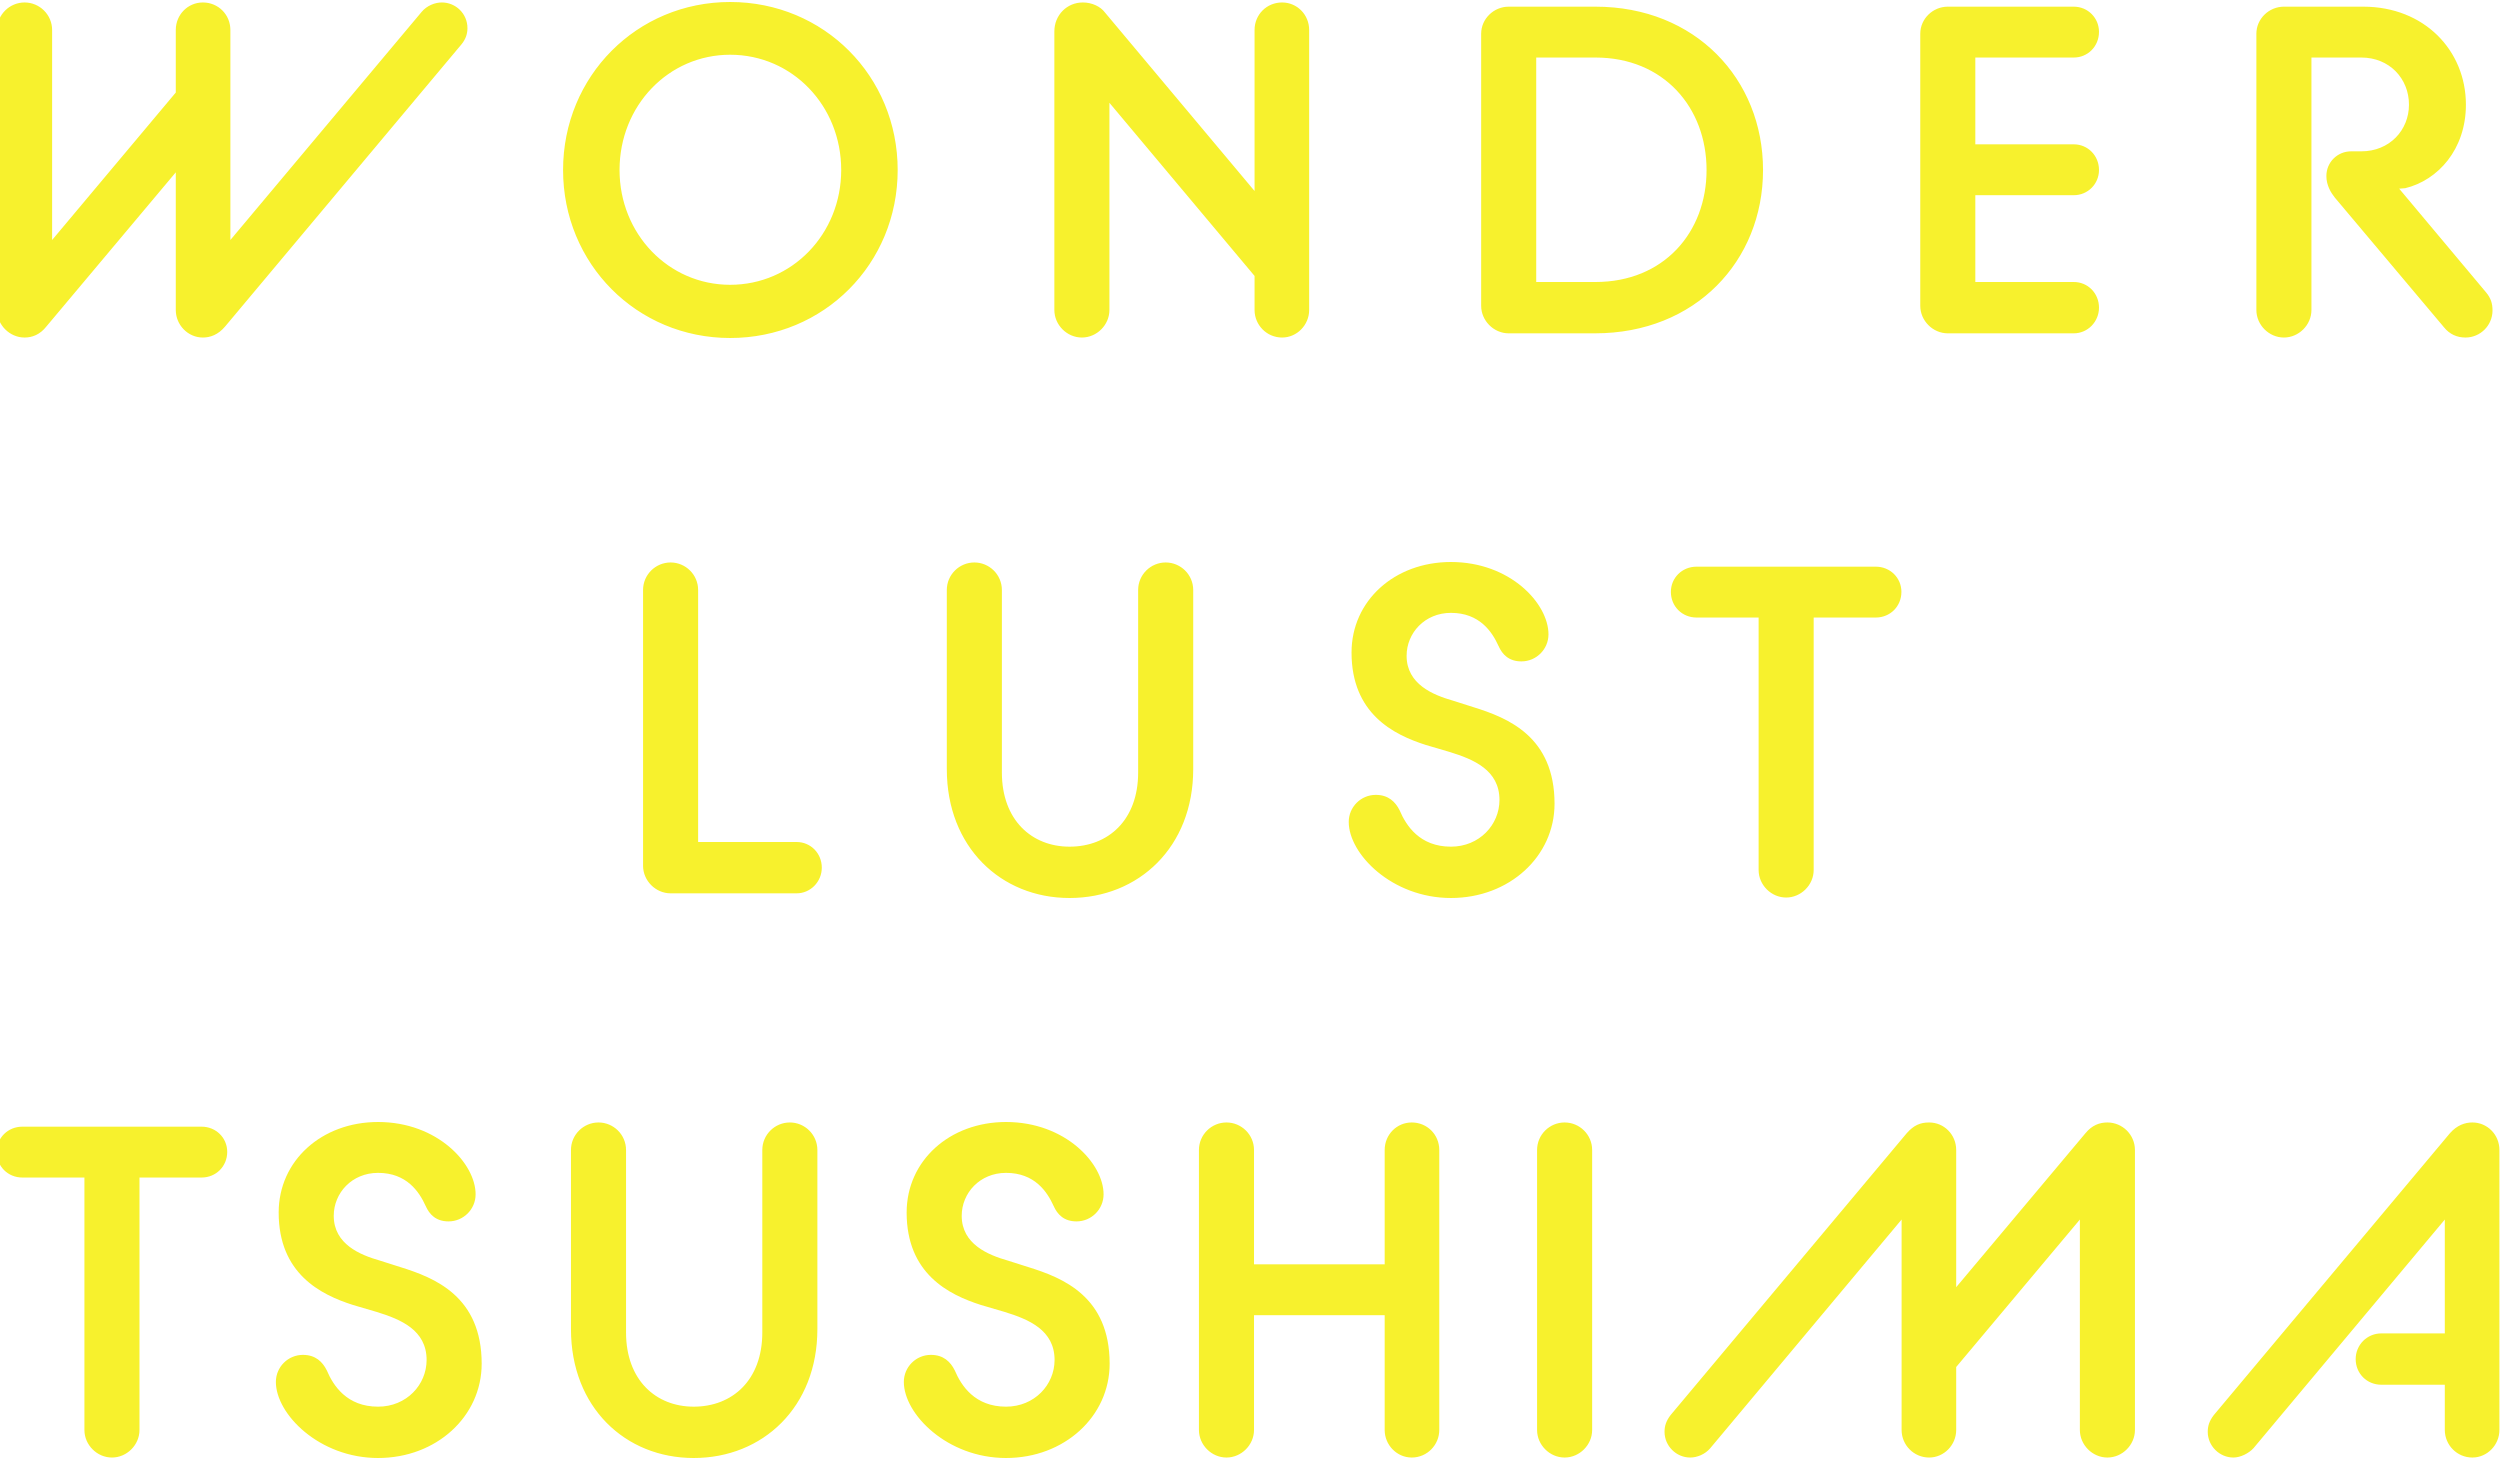 <svg width="375" height="219" viewBox="0 0 375 219" fill="none" xmlns="http://www.w3.org/2000/svg">
<path opacity="0.85" d="M-0.443 46.5C-0.443 48.74 1.447 50.63 3.687 50.63C4.807 50.63 5.997 50.21 6.977 48.95L26.367 25.85V46.5C26.367 48.74 28.187 50.63 30.427 50.63C31.547 50.63 32.737 50.21 33.787 48.95L69.207 6.67C69.907 5.83 70.117 4.99 70.117 4.22C70.117 2.05 68.367 0.37 66.267 0.37C65.217 0.37 64.027 0.86 63.257 1.77L34.557 36V4.5C34.557 2.19 32.737 0.37 30.427 0.37C28.187 0.37 26.367 2.19 26.367 4.5V13.88L7.817 36V4.5C7.817 2.19 5.927 0.37 3.687 0.37C1.447 0.37 -0.443 2.19 -0.443 4.5V46.5ZM109.521 50.7C123.591 50.7 134.651 39.57 134.651 25.5C134.651 11.43 123.591 0.3 109.521 0.3C95.521 0.3 84.461 11.43 84.461 25.5C84.461 39.57 95.521 50.7 109.521 50.7ZM109.521 42.72C100.281 42.72 92.931 35.09 92.931 25.5C92.931 15.84 100.281 8.21 109.521 8.21C118.831 8.21 126.181 15.84 126.181 25.5C126.181 35.09 118.831 42.72 109.521 42.72ZM158.154 46.5C158.154 48.74 160.044 50.63 162.284 50.63C164.524 50.63 166.414 48.74 166.414 46.5V15.42L188.184 41.39V46.5C188.184 48.74 190.004 50.63 192.314 50.63C194.554 50.63 196.374 48.74 196.374 46.5V4.5C196.374 2.19 194.554 0.37 192.314 0.37C190.004 0.37 188.184 2.19 188.184 4.5V28.65L165.714 1.84C165.084 1 163.824 0.37 162.424 0.37C160.044 0.37 158.154 2.26 158.154 4.71V46.5ZM222.174 45.87C222.174 48.11 224.064 50 226.304 50H239.254C254.304 50 264.454 39.15 264.454 25.5C264.454 11.85 254.304 1 239.324 1H226.304C224.064 1 222.174 2.82 222.174 5.06V45.87ZM230.434 42.3V8.63H239.324C249.544 8.63 255.984 16.12 255.984 25.5C255.984 34.88 249.544 42.3 239.324 42.3H230.434ZM288.039 45.87C288.039 48.11 289.929 50 292.169 50H311.069C313.169 50 314.849 48.25 314.849 46.15C314.849 43.98 313.169 42.3 311.069 42.3H296.299V29.28H311.069C313.169 29.28 314.849 27.6 314.849 25.5C314.849 23.33 313.169 21.65 311.069 21.65H296.299V8.63H311.069C313.169 8.63 314.849 6.95 314.849 4.78C314.849 2.68 313.169 1 311.069 1H292.169C289.929 1 288.039 2.82 288.039 5.06V45.87ZM338.456 46.5C338.456 48.74 340.346 50.63 342.586 50.63C344.826 50.63 346.716 48.74 346.716 46.5V8.63H354.206C358.406 8.63 361.346 11.78 361.346 15.7C361.346 19.55 358.406 22.7 354.206 22.7H352.666C350.636 22.7 348.956 24.31 348.956 26.41C348.956 27.81 349.656 28.93 350.216 29.63L366.596 49.09C367.436 50.14 368.556 50.63 369.816 50.63C372.056 50.63 373.876 48.81 373.876 46.57C373.876 45.59 373.666 44.75 372.896 43.84L359.876 28.3L360.786 28.23C365.686 27.04 369.886 22.42 369.886 15.7C369.886 7.58 363.656 1 354.486 1H342.586C340.346 1 338.456 2.82 338.456 5.06V46.5ZM96.459 129.87C96.459 132.11 98.349 134 100.589 134H119.489C121.589 134 123.269 132.25 123.269 130.15C123.269 127.98 121.589 126.3 119.489 126.3H104.719V88.5C104.719 86.19 102.829 84.37 100.589 84.37C98.349 84.37 96.459 86.19 96.459 88.5V129.87ZM160.432 134.7C170.792 134.7 178.982 127.07 178.982 115.38V88.5C178.982 86.19 177.092 84.37 174.852 84.37C172.612 84.37 170.722 86.19 170.722 88.5V115.87C170.722 123.01 166.242 127 160.432 127C154.762 127 150.282 123.01 150.282 115.87V88.5C150.282 86.19 148.392 84.37 146.152 84.37C143.912 84.37 142.022 86.19 142.022 88.5V115.38C142.022 127.07 150.142 134.7 160.432 134.7ZM217.641 134.7C226.391 134.7 233.181 128.47 233.181 120.56C233.181 110.48 226.181 107.68 221.001 106.07L217.921 105.09C214.981 104.25 210.991 102.64 210.991 98.37C210.991 94.94 213.721 91.93 217.641 91.93C221.911 91.93 223.801 94.73 224.781 96.9C225.341 98.16 226.321 99.21 228.211 99.21C230.451 99.21 232.271 97.39 232.271 95.15C232.271 90.53 226.531 84.3 217.641 84.3C209.171 84.3 202.731 90.11 202.731 97.88C202.731 107.05 209.031 110.2 213.861 111.74L217.431 112.79C221.071 113.91 224.921 115.52 224.921 120C224.921 123.71 221.911 127 217.641 127C212.951 127 210.921 123.85 209.941 121.54C209.311 120.28 208.261 119.23 206.371 119.23C204.131 119.23 202.311 121.05 202.311 123.29C202.311 128.12 208.821 134.7 217.641 134.7ZM263.792 130.5C263.792 132.74 265.682 134.63 267.922 134.63C270.162 134.63 272.052 132.74 272.052 130.5V92.63H281.362C283.532 92.63 285.212 90.95 285.212 88.78C285.212 86.68 283.532 85 281.362 85H254.482C252.312 85 250.632 86.68 250.632 88.78C250.632 90.95 252.312 92.63 254.482 92.63H263.792V130.5ZM12.663 214.5C12.663 216.74 14.553 218.63 16.793 218.63C19.033 218.63 20.923 216.74 20.923 214.5V176.63H30.233C32.403 176.63 34.083 174.95 34.083 172.78C34.083 170.68 32.403 169 30.233 169H3.353C1.183 169 -0.497 170.68 -0.497 172.78C-0.497 174.95 1.183 176.63 3.353 176.63H12.663V214.5ZM56.711 218.7C65.461 218.7 72.251 212.47 72.251 204.56C72.251 194.48 65.251 191.68 60.071 190.07L56.991 189.09C54.051 188.25 50.061 186.64 50.061 182.37C50.061 178.94 52.791 175.93 56.711 175.93C60.981 175.93 62.871 178.73 63.851 180.9C64.411 182.16 65.391 183.21 67.281 183.21C69.521 183.21 71.341 181.39 71.341 179.15C71.341 174.53 65.601 168.3 56.711 168.3C48.241 168.3 41.801 174.11 41.801 181.88C41.801 191.05 48.101 194.2 52.931 195.74L56.501 196.79C60.141 197.91 63.991 199.52 63.991 204C63.991 207.71 60.981 211 56.711 211C52.021 211 49.991 207.85 49.011 205.54C48.381 204.28 47.331 203.23 45.441 203.23C43.201 203.23 41.381 205.05 41.381 207.29C41.381 212.12 47.891 218.7 56.711 218.7ZM104.056 218.7C114.416 218.7 122.606 211.07 122.606 199.38V172.5C122.606 170.19 120.716 168.37 118.476 168.37C116.236 168.37 114.346 170.19 114.346 172.5V199.87C114.346 207.01 109.866 211 104.056 211C98.386 211 93.906 207.01 93.906 199.87V172.5C93.906 170.19 92.016 168.37 89.776 168.37C87.536 168.37 85.646 170.19 85.646 172.5V199.38C85.646 211.07 93.766 218.7 104.056 218.7ZM150.906 218.7C159.656 218.7 166.446 212.47 166.446 204.56C166.446 194.48 159.446 191.68 154.266 190.07L151.186 189.09C148.246 188.25 144.256 186.64 144.256 182.37C144.256 178.94 146.986 175.93 150.906 175.93C155.176 175.93 157.066 178.73 158.046 180.9C158.606 182.16 159.586 183.21 161.476 183.21C163.716 183.21 165.536 181.39 165.536 179.15C165.536 174.53 159.796 168.3 150.906 168.3C142.436 168.3 135.996 174.11 135.996 181.88C135.996 191.05 142.296 194.2 147.126 195.74L150.696 196.79C154.336 197.91 158.186 199.52 158.186 204C158.186 207.71 155.176 211 150.906 211C146.216 211 144.186 207.85 143.206 205.54C142.576 204.28 141.526 203.23 139.636 203.23C137.396 203.23 135.576 205.05 135.576 207.29C135.576 212.12 142.086 218.7 150.906 218.7ZM179.841 214.5C179.841 216.74 181.731 218.63 183.971 218.63C186.211 218.63 188.101 216.74 188.101 214.5V197.28H207.701V214.5C207.701 216.74 209.521 218.63 211.761 218.63C214.071 218.63 215.891 216.74 215.891 214.5V172.5C215.891 170.19 214.071 168.37 211.761 168.37C209.521 168.37 207.701 170.19 207.701 172.5V189.65H188.101V172.5C188.101 170.19 186.211 168.37 183.971 168.37C181.731 168.37 179.841 170.19 179.841 172.5V214.5ZM230.562 214.5C230.562 216.74 232.452 218.63 234.692 218.63C236.932 218.63 238.822 216.74 238.822 214.5V172.5C238.822 170.19 236.932 168.37 234.692 168.37C232.452 168.37 230.562 170.19 230.562 172.5V214.5ZM250.59 212.26C249.89 213.17 249.68 213.94 249.68 214.78C249.68 216.88 251.43 218.63 253.53 218.63C254.58 218.63 255.77 218.14 256.54 217.23L285.24 182.93V214.5C285.24 216.74 287.06 218.63 289.37 218.63C291.61 218.63 293.43 216.74 293.43 214.5V205.05L311.98 182.93V214.5C311.98 216.74 313.87 218.63 316.11 218.63C318.35 218.63 320.24 216.74 320.24 214.5V172.5C320.24 170.19 318.35 168.37 316.11 168.37C314.92 168.37 313.8 168.79 312.82 169.98L293.43 193.08V172.5C293.43 170.19 291.61 168.37 289.37 168.37C288.04 168.37 287.06 168.79 286.01 169.98L250.59 212.26ZM332.072 212.26C331.372 213.17 331.162 213.94 331.162 214.78C331.162 216.88 332.912 218.63 335.012 218.63C336.062 218.63 337.322 218 338.022 217.23L366.722 182.93V200.01H357.202C355.032 200.01 353.352 201.76 353.352 203.86C353.352 206.03 355.032 207.71 357.202 207.71H366.722V214.5C366.722 216.74 368.542 218.63 370.852 218.63C373.092 218.63 374.912 216.74 374.912 214.5V172.5C374.912 170.19 373.092 168.37 370.852 168.37C369.732 168.37 368.542 168.79 367.492 169.98L332.072 212.26Z" fill="#F5EF09"/>
</svg>
